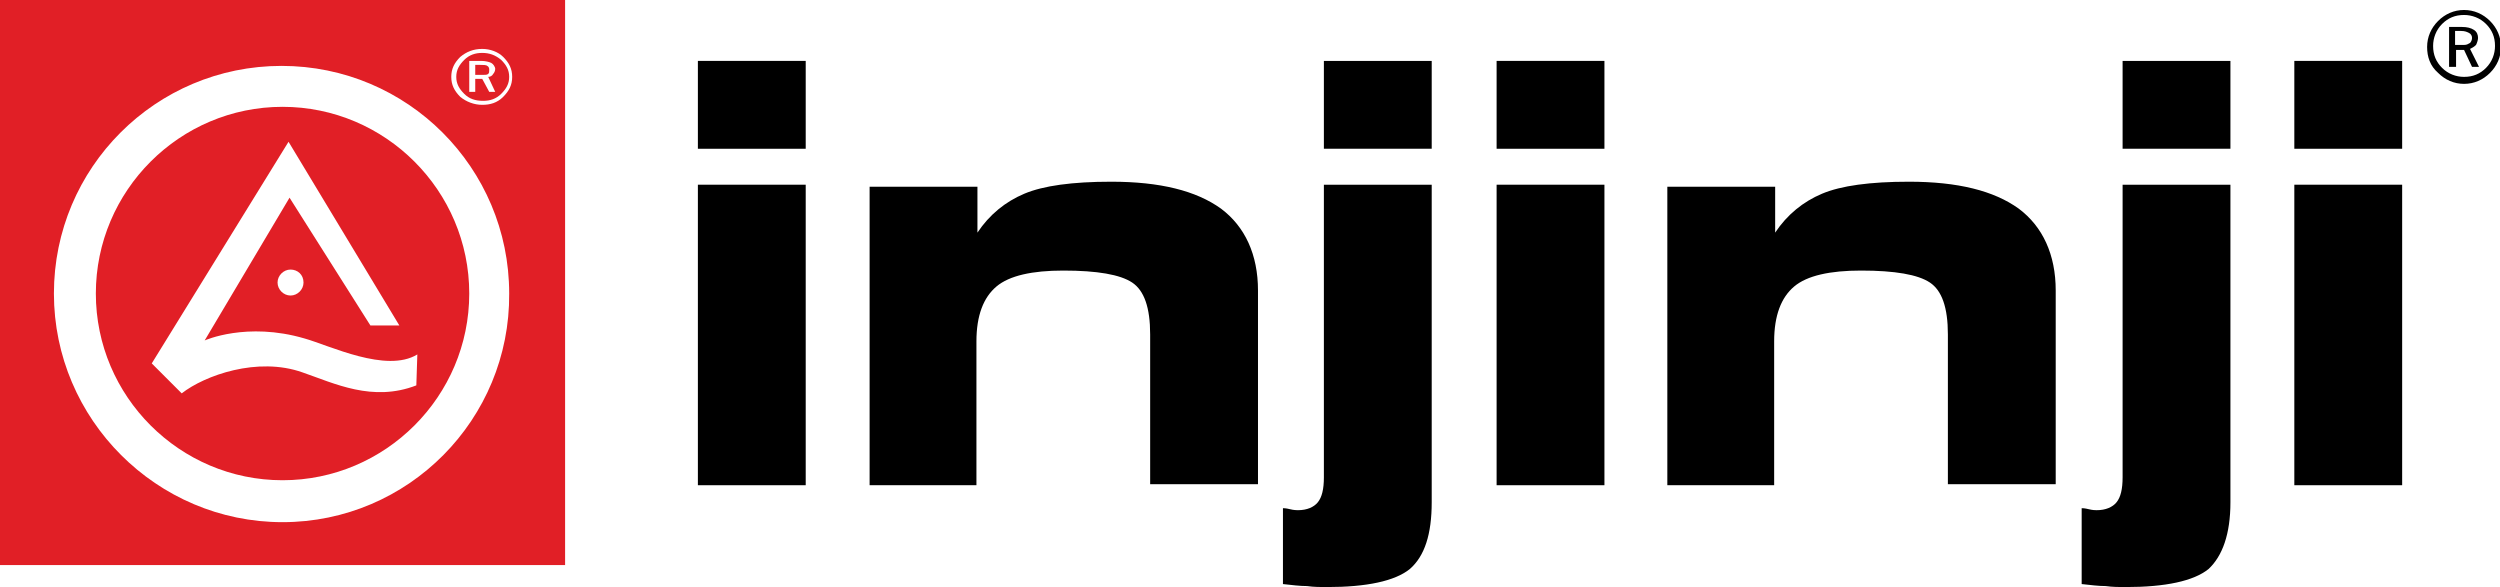 <?xml version="1.0" encoding="utf-8"?>
<!-- Generator: Adobe Illustrator 17.1.0, SVG Export Plug-In . SVG Version: 6.00 Build 0)  -->
<!DOCTYPE svg PUBLIC "-//W3C//DTD SVG 1.1//EN" "http://www.w3.org/Graphics/SVG/1.1/DTD/svg11.dtd">
<svg version="1.1" id="Layer_1" xmlns="http://www.w3.org/2000/svg" xmlns:xlink="http://www.w3.org/1999/xlink" x="0px" y="0px"
	 viewBox="0 0 250.4 58.8" enable-background="new 0 0 250.4 58.8" xml:space="preserve">
<g>
	<path d="M80.8,48.6H69.9V18.5h10.8V48.6z M80.8,14.9H69.9V6.1h10.8V14.9z"/>
	<path d="M97.9,48.6H87.1V18.7h10.8v4.6c1.2-1.8,2.8-3.1,4.7-3.9c1.9-0.8,4.8-1.2,8.7-1.2c4.9,0,8.5,0.9,11,2.7
		c2.4,1.8,3.7,4.6,3.7,8.2v19.4h-10.8V33.5c0-2.7-0.6-4.4-1.8-5.2c-1.2-0.8-3.5-1.2-6.9-1.2c-3.1,0-5.4,0.5-6.7,1.6
		c-1.3,1.1-2,2.9-2,5.5V48.6z"/>
	<path d="M143.4,50.3c0,3.2-0.7,5.4-2.2,6.7c-1.5,1.2-4.3,1.8-8.3,1.8c-0.6,0-1.3,0-2-0.1c-0.7,0-1.5-0.1-2.4-0.2v-7.6
		c0.1,0,0.3,0,0.7,0.1c0.4,0.1,0.7,0.1,0.8,0.1c0.9,0,1.6-0.3,2-0.8c0.4-0.5,0.6-1.3,0.6-2.5V18.5h10.8V50.3z M143.4,14.9h-10.8V6.1
		h10.8V14.9z"/>
	<path d="M160.7,48.6h-10.8V18.5h10.8V48.6z M160.7,14.9h-10.8V6.1h10.8V14.9z"/>
	<path d="M177.9,48.6H167V18.7h10.8v4.6c1.2-1.8,2.8-3.1,4.7-3.9c1.9-0.8,4.8-1.2,8.7-1.2c4.9,0,8.5,0.9,11,2.7
		c2.4,1.8,3.7,4.6,3.7,8.2v19.4h-10.8V33.5c0-2.7-0.6-4.4-1.8-5.2c-1.2-0.8-3.5-1.2-6.9-1.2c-3.1,0-5.4,0.5-6.7,1.6
		c-1.3,1.1-2,2.9-2,5.5V48.6z"/>
	<path d="M223.4,50.3c0,3.2-0.8,5.4-2.2,6.7c-1.5,1.2-4.3,1.8-8.3,1.8c-0.6,0-1.3,0-2-0.1c-0.7,0-1.5-0.1-2.4-0.2v-7.6
		c0.1,0,0.3,0,0.7,0.1c0.4,0.1,0.7,0.1,0.8,0.1c0.9,0,1.6-0.3,2-0.8c0.4-0.5,0.6-1.3,0.6-2.5V18.5h10.8V50.3z M223.4,14.9h-10.8V6.1
		h10.8V14.9z"/>
	<path d="M240.6,48.6h-10.8V18.5h10.8V48.6z M240.6,14.9h-10.8V6.1h10.8V14.9z"/>
	<path d="M243.1,4.7c0-1,0.4-1.9,1.1-2.6c0.7-0.7,1.6-1.1,2.6-1.1c1,0,1.9,0.4,2.6,1.1c0.7,0.7,1.1,1.6,1.1,2.6c0,1-0.4,1.9-1.1,2.6
		c-0.7,0.7-1.6,1.1-2.6,1.1c-1,0-1.9-0.4-2.6-1.1C243.4,6.6,243.1,5.7,243.1,4.7 M246.8,1.5c-0.9,0-1.6,0.3-2.2,0.9
		c-0.6,0.6-0.9,1.4-0.9,2.2c0,0.9,0.3,1.6,0.9,2.2c0.6,0.6,1.4,0.9,2.2,0.9c0.9,0,1.6-0.3,2.2-0.9c0.6-0.6,0.9-1.4,0.9-2.2
		c0-0.9-0.3-1.6-0.9-2.2C248.4,1.8,247.6,1.5,246.8,1.5 M245.2,2.7h1.4c0.5,0,0.9,0.1,1.2,0.3c0.3,0.2,0.4,0.5,0.4,0.8
		c0,0.2-0.1,0.5-0.2,0.7c-0.2,0.2-0.4,0.3-0.6,0.4l0.9,1.8h-0.7l-0.8-1.7h-0.8v1.7h-0.7V2.7z M245.9,3.2v1.3h0.9
		c0.3,0,0.4-0.1,0.6-0.2c0.1-0.1,0.2-0.3,0.2-0.5c0-0.2-0.1-0.4-0.3-0.5c-0.2-0.1-0.4-0.2-0.8-0.2H245.9z"/>
	<g>
		<path fill="#E11F26" d="M48.8,6.6c-0.1-0.1-0.4-0.1-0.7-0.1h-0.5v1h0.8c0.2,0,0.4,0,0.5-0.1C49,7.3,49,7.2,49,7
			C49,6.9,49,6.7,48.8,6.6z"/>
		<path fill="#E11F26" d="M28.3,10.7c-10.3,0-18.7,8.4-18.7,18.7c0,10.3,8.4,18.7,18.7,18.7c10.3,0,18.7-8.4,18.7-18.7
			C47,19.1,38.6,10.7,28.3,10.7z M41.7,38.6c-4.4,1.7-8.2-0.2-11.4-1.3c-4.5-1.6-9.8,0.3-12.1,2.1l-3-3l13.7-22.2l11.1,18.4l-2.9,0
			L29,19.8l-8.5,14.3c0,0,4.2-1.9,10-0.2c2.5,0.7,8.2,3.5,11.3,1.6L41.7,38.6z M30.4,28.3c0,0.7-0.6,1.3-1.3,1.3
			c-0.7,0-1.3-0.6-1.3-1.3c0-0.7,0.6-1.3,1.3-1.3C29.8,27,30.4,27.5,30.4,28.3z"/>
		<path fill="#E11F26" d="M48.3,5.3c-0.7,0-1.3,0.2-1.8,0.7c-0.5,0.5-0.8,1-0.8,1.7c0,0.7,0.3,1.2,0.8,1.7c0.5,0.5,1.1,0.7,1.9,0.7
			c0.7,0,1.3-0.2,1.8-0.7c0.5-0.5,0.8-1,0.8-1.7c0-0.7-0.3-1.2-0.8-1.7C49.6,5.5,49,5.3,48.3,5.3z M49.6,9.2H49l-0.7-1.3h-0.7v1.3
			H47V6.1h1.2c0.4,0,0.8,0.1,1,0.2c0.2,0.1,0.4,0.4,0.4,0.6c0,0.2-0.1,0.4-0.2,0.5c-0.1,0.2-0.3,0.3-0.5,0.3L49.6,9.2z"/>
		<path fill="#E11F26" d="M0,0v56.6h56.6V0H0z M28.3,52.3C15.7,52.3,5.4,42,5.4,29.4c0-12.6,10.2-22.8,22.8-22.8
			c12.6,0,22.8,10.2,22.8,22.8C51.1,42,40.9,52.3,28.3,52.3z M50.4,9.7c-0.6,0.6-1.3,0.8-2.1,0.8c-0.8,0-1.6-0.3-2.2-0.8
			c-0.6-0.6-0.9-1.2-0.9-2c0-0.8,0.3-1.4,0.9-2c0.6-0.5,1.3-0.8,2.2-0.8c0.8,0,1.6,0.3,2.1,0.8c0.6,0.6,0.9,1.2,0.9,2
			C51.3,8.5,51,9.1,50.4,9.7z"/>
	</g>
</g>
</svg>
